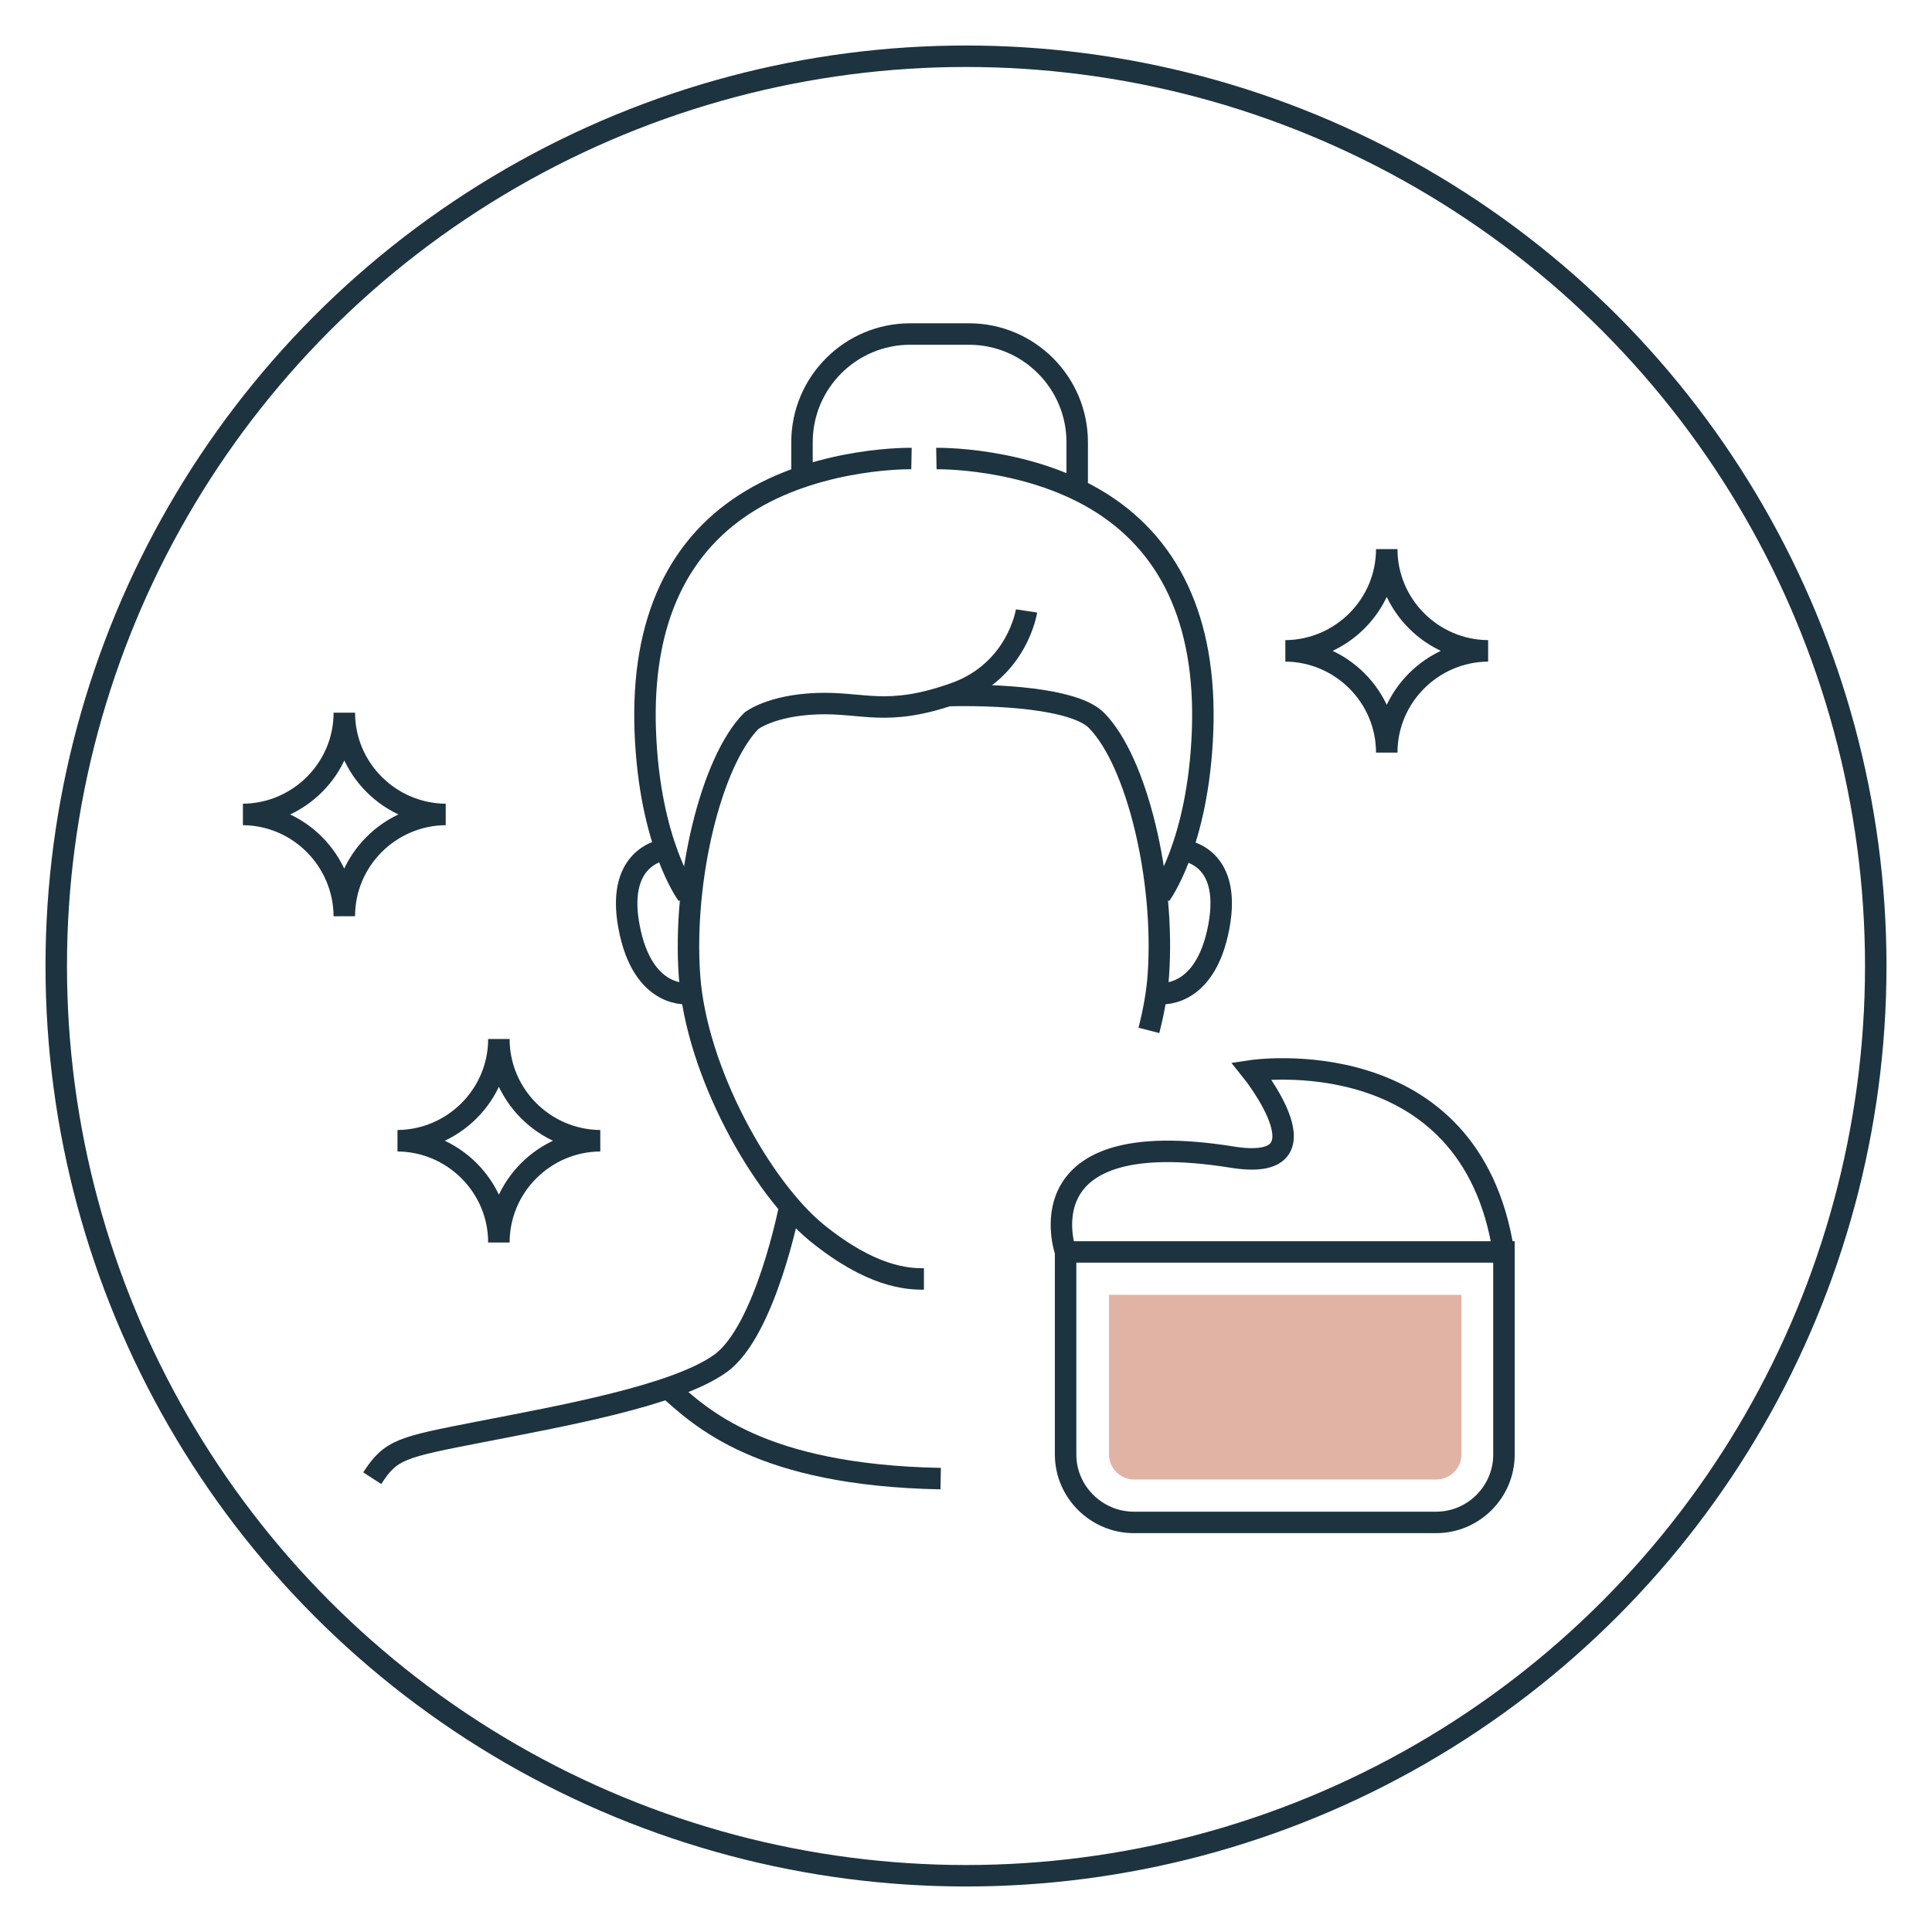 <svg xml:space="preserve" style="enable-background:new 0 0 45 45;" viewBox="0 0 45 45" y="0px" x="0px" xmlns:xlink="http://www.w3.org/1999/xlink" xmlns="http://www.w3.org/2000/svg" id="Layer_1" version="1.1">
<style type="text/css">
	.st0{fill:#E1B3A5;}
	.st1{fill:none;stroke:#1D3340;stroke-width:0.5;stroke-miterlimit:10;}
</style>
<g>
	<circle r="21.19" cy="22.5" cx="22.5" class="st1"></circle>
	<g>
		<g>
			<g>
				<path d="M15.53,32.31c0.79,0.71,2.17,2.05,6.38,2.13" class="st1"></path>
				<path d="M18.39,28.13c0,0-0.56,2.86-1.6,3.62c-1.04,0.76-3.76,1.24-5.6,1.6c-1.84,0.36-2.08,0.4-2.52,1.08" class="st1"></path>
				<path d="M27.51,19.8c0,0,1.2,0.06,0.88,1.78c-0.32,1.72-1.4,1.56-1.4,1.56" class="st1"></path>
				<path d="M27.03,20.84c0,0,0.88-1.18,0.98-3.8c0.1-2.62-0.8-4.4-2.48-5.4c-1.68-1-3.72-0.96-3.72-0.96" class="st1"></path>
				<path d="M21.52,29.79c-0.39,0-1.22-0.04-2.5-1.08c-1.28-1.05-2.8-3.74-2.96-5.98s0.5-4.99,1.44-5.94
					c0,0,0.45-0.36,1.53-0.4c1.08-0.04,1.62,0.32,3.2-0.24c1.47-0.52,1.68-1.92,1.68-1.92" class="st1"></path>
				<path d="M22.1,16.2c1.62-0.03,3.02,0.15,3.44,0.58c0.94,0.95,1.6,3.7,1.44,5.94c-0.03,0.42-0.11,0.85-0.22,1.28" class="st1"></path>
				<path d="M15.54,19.78c0,0-1.21,0.08-0.89,1.8c0.32,1.72,1.4,1.56,1.4,1.56" class="st1"></path>
				<path d="M16.01,20.84c0,0-0.88-1.18-0.98-3.8c-0.1-2.62,0.8-4.4,2.48-5.4c1.68-1,3.72-0.96,3.72-0.96" class="st1"></path>
				<path d="M25.07,11.4c0.01-0.07,0.02-0.14,0.02-0.21V10.3c0-1.39-1.13-2.52-2.52-2.52h-1.37
					c-1.39,0-2.52,1.13-2.52,2.52v0.8" class="st1"></path>
				<g>
					<path d="M8.02,21.34c0-1.3,1.06-2.36,2.36-2.37c-1.3-0.01-2.36-1.07-2.36-2.37h0c0,1.3-1.06,2.36-2.36,2.37
						C6.96,18.98,8.01,20.04,8.02,21.34L8.02,21.34z" class="st1"></path>
				</g>
				<g>
					<path d="M32.3,17.53c0-1.3,1.06-2.36,2.36-2.37c-1.3-0.01-2.36-1.07-2.36-2.37h0c0,1.3-1.06,2.36-2.36,2.37
						C31.24,15.17,32.3,16.23,32.3,17.53L32.3,17.53z" class="st1"></path>
				</g>
				<g>
					<path d="M11.62,28.94c0-1.3,1.06-2.36,2.36-2.37c-1.3-0.01-2.36-1.07-2.36-2.37h0c0,1.3-1.06,2.36-2.36,2.37
						C10.56,26.58,11.62,27.64,11.62,28.94L11.62,28.94z" class="st1"></path>
				</g>
			</g>
			<g>
				<g>
					<path d="M26.41,35.46h7.04c0.87,0,1.58-0.71,1.58-1.58v-4.72H24.82v4.72C24.82,34.75,25.54,35.46,26.41,35.46z" class="st1"></path>
					<path d="M26.41,34.46c-0.32,0-0.58-0.27-0.58-0.58v-3.72h8.21v3.72c0,0.32-0.27,0.58-0.58,0.58H26.41z" class="st0"></path>
				</g>
				<path d="M24.82,29.16c0,0-1.07-3,3.87-2.21c2.39,0.39,0.46-2.01,0.46-2.01s5.1-0.77,5.87,4.22" class="st1"></path>
			</g>
		</g>
	</g>
</g>
</svg>
